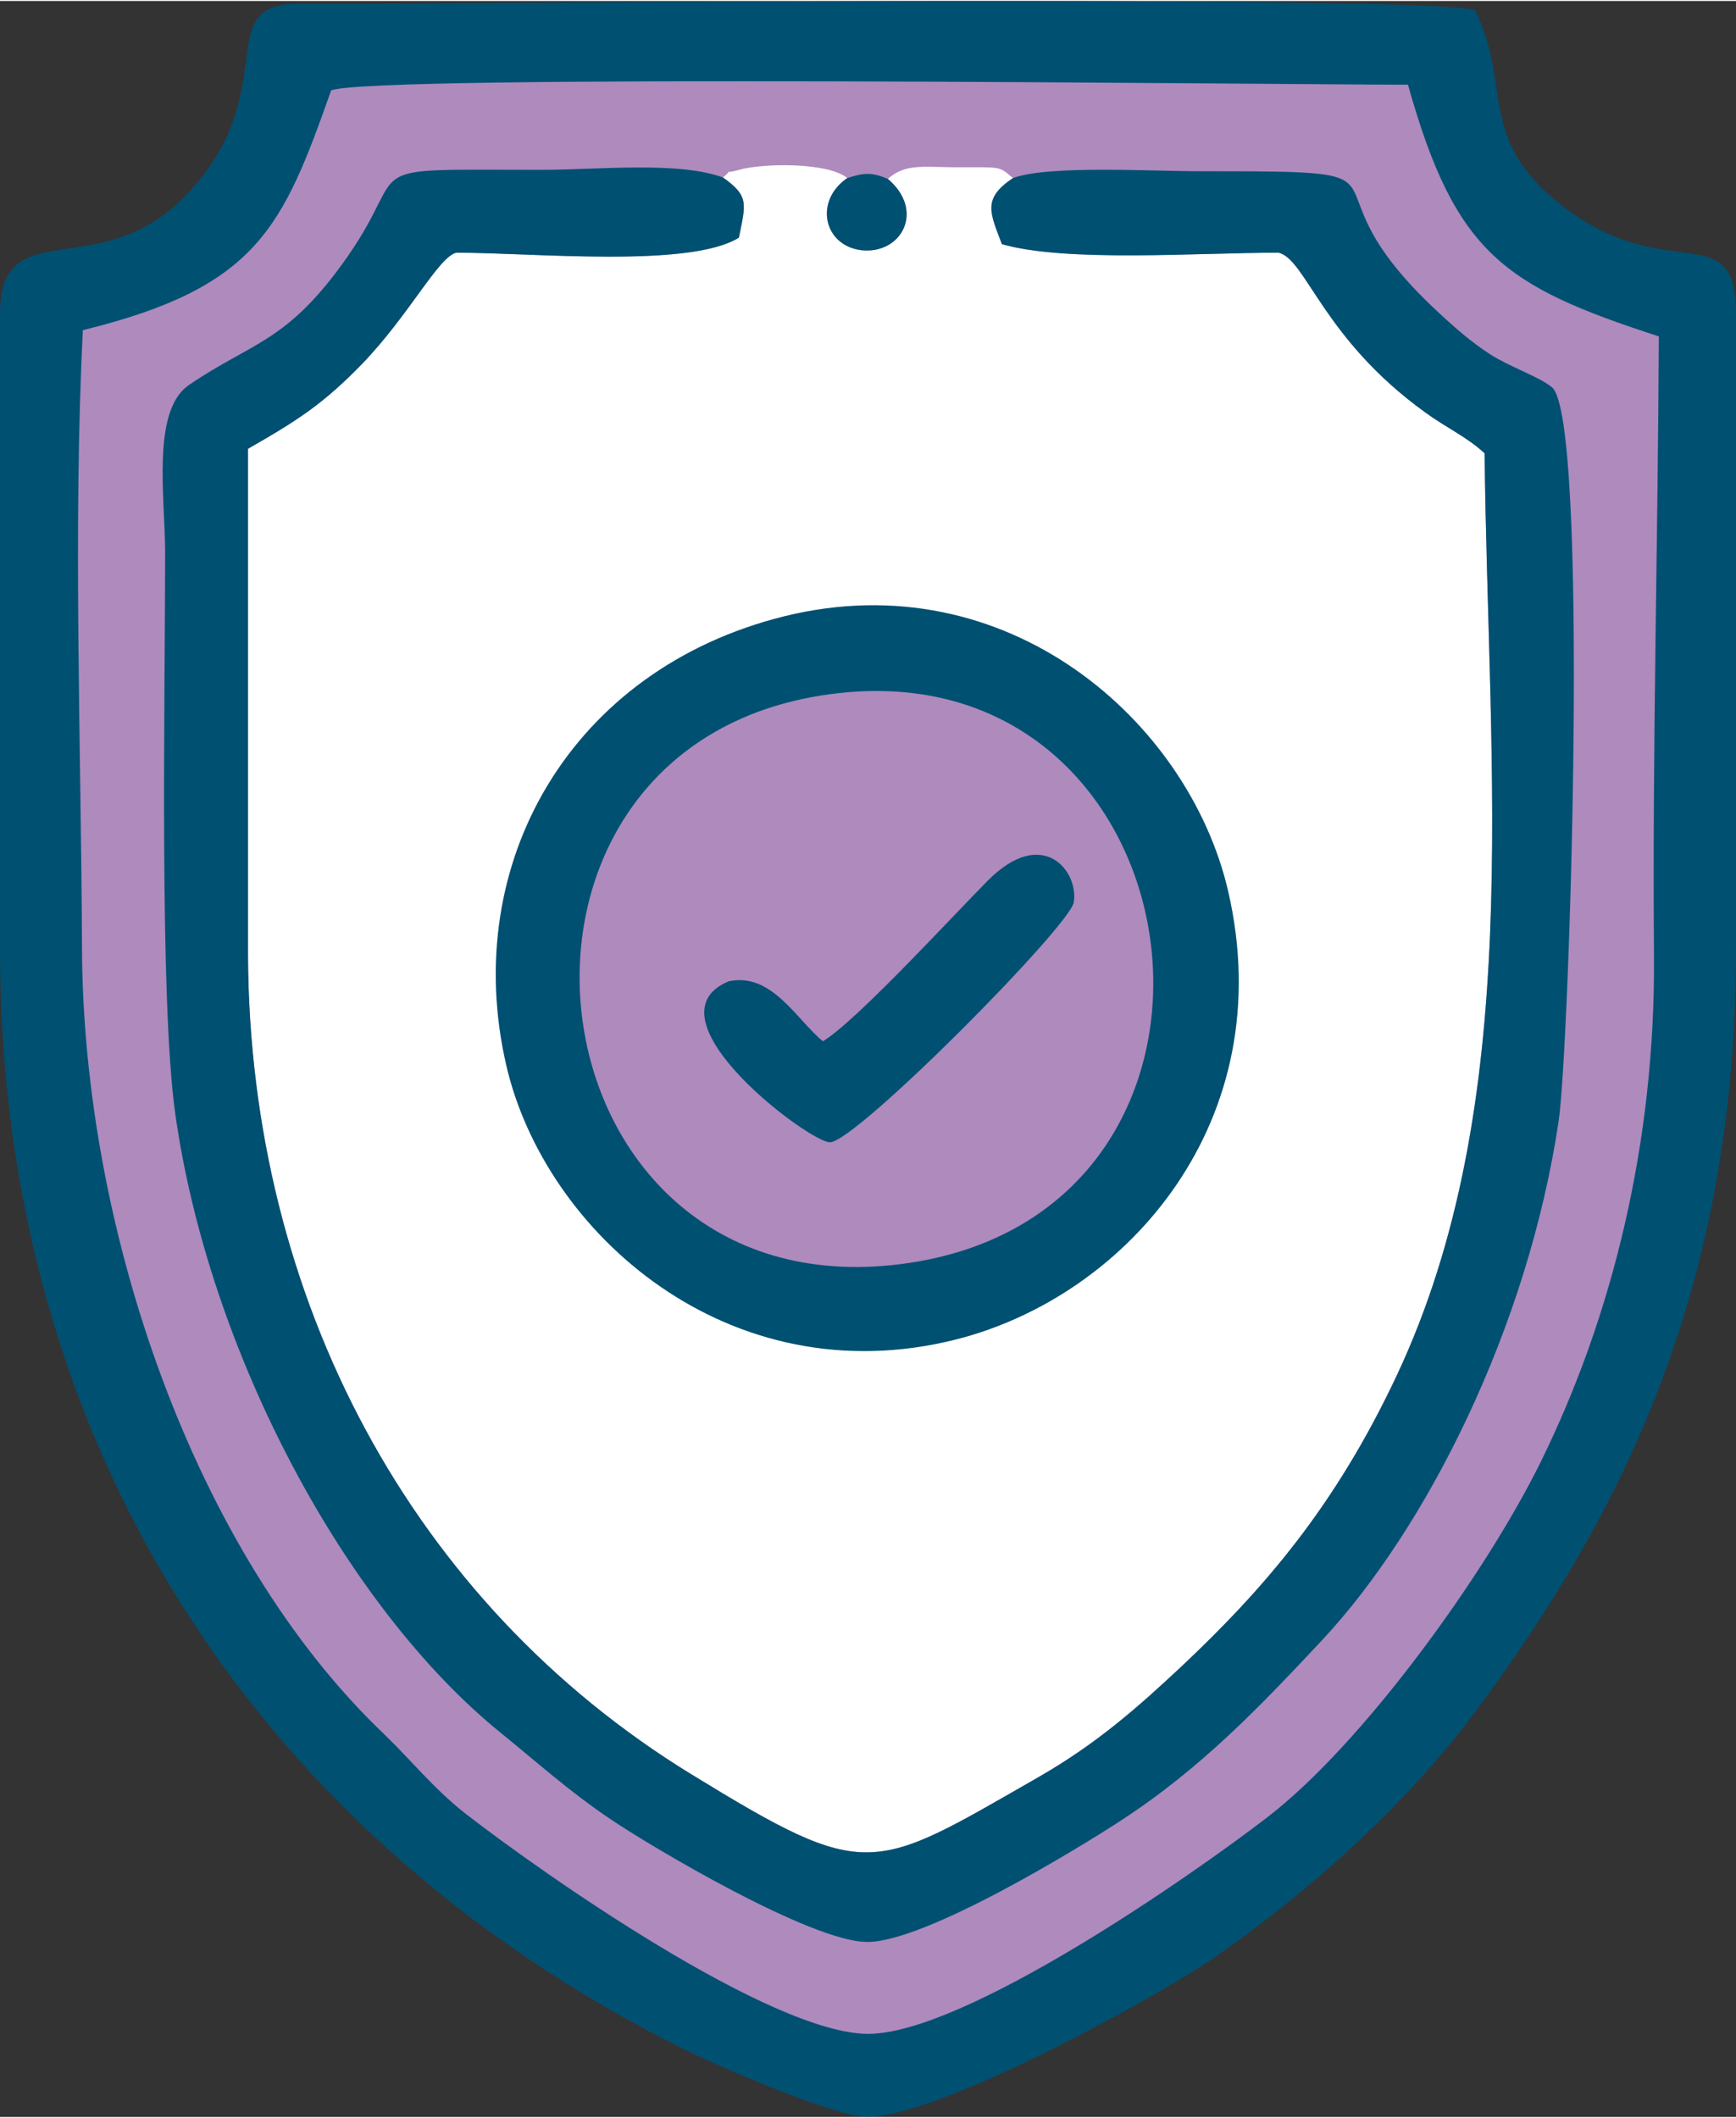 <?xml version="1.0" encoding="UTF-8"?> <svg xmlns="http://www.w3.org/2000/svg" xmlns:v="https://vecta.io/nano" width="100" height="122" viewBox="0 0 61.18 74.57" shape-rendering="geometricPrecision" image-rendering="optimizeQuality" fill-rule="evenodd"><rect x="0" y="0" width="61.18" height="74.57" fill="#333333" stroke="none"/><path d="M0 11.03V33.4c0 17.72 9.29 31.33 23.92 38.69 1.19.6 5.44 2.47 6.65 2.47 2.61.01 10.49-4.4 12.2-5.59 3.62-2.52 6.94-5.59 9.28-8.76 5.29-7.13 9.13-15.09 9.13-26.81V11.03c0-3.53-2.41-.9-6.17-3.85C52.02 4.84 53.31 3 51.98.32 50-.23 15.55.1 10.49.1c-3.09 0-.45 3.09-3.93 6.74C3.52 10.03 0 7.39 0 11.03z" fill="#005072"></path><path d="M11.67 3.15c-1.71 4.84-2.6 6.94-8.75 8.45-.35 6.89-.06 14.81-.03 21.8.04 9.85 3.93 21.29 10.66 27.69.94.91 1.73 1.9 2.83 2.77 2.78 2.16 10.78 7.76 14.2 7.78 3.39.01 11.39-5.56 14.08-7.63 3.37-2.59 7.68-8.56 9.62-12.49 2.54-5.14 4.06-11.29 4.01-17.87-.06-7.28.14-14.56.17-21.83-5.45-1.77-7.17-2.91-8.84-8.87-4.56 0-36.48-.38-37.95.2z" fill="#ae8abd"></path><path d="M35.7 6.24c-.52-.43-.36-.38-2.07-.38-1.1-.01-1.74-.13-2.34.41 1.33 1.13.47 2.68-.95 2.51-1.31-.17-1.66-1.73-.48-2.54-.68-.56-2.97-.53-3.81-.29-.72.2-.09-.13-.57.27.93.66.8.92.56 2.12-1.74 1.08-7.23.53-9.96.53-.63.15-1.66 2.2-3.32 3.92-1.37 1.41-2.27 1.99-4.02 2.99v17.87c.06 12.09 5.77 22.8 15.62 28.84 6.25 3.83 6.34 3.48 12.26.09 2.05-1.18 3.48-2.45 5.01-3.88 2.94-2.77 5.42-5.65 7.58-10.23 4.53-9.61 3.24-21.14 3.11-32.53-.61-.57-1.35-.9-2.09-1.44-3.61-2.6-4.2-5.4-5.17-5.63-2.86 0-7.46.35-9.75-.3-.42-1.11-.7-1.6.39-2.33z" fill="#fff"></path><path d="M27.65 21.68c-7.52 1.86-11.45 8.7-9.81 15.82 1.37 5.94 7.87 11.68 15.85 9.67 6.08-1.54 11.46-7.75 9.59-15.81-1.39-5.98-7.78-11.61-15.63-9.68zM35.7 6.24c-1.09.73-.81 1.22-.39 2.33 2.29.65 6.89.3 9.75.3.97.23 1.56 3.03 5.17 5.63.74.54 1.48.87 2.09 1.44.13 11.39 1.42 22.92-3.11 32.53-2.16 4.58-4.64 7.46-7.58 10.23-1.53 1.43-2.96 2.7-5.01 3.88-5.92 3.39-6.01 3.74-12.26-.09C14.51 56.45 8.8 45.74 8.74 33.65V15.78c1.75-1 2.65-1.58 4.02-2.99 1.66-1.72 2.69-3.77 3.32-3.92 2.73 0 8.22.55 9.96-.53.24-1.2.37-1.46-.56-2.12-1.57-.58-4.44-.27-6.35-.27-6.79 0-4.57-.26-6.87 3.04-2.14 3.07-3.35 3-5.61 4.55-1.32.91-.83 4.01-.83 5.88 0 5.09-.21 15.81.36 19.82 1.2 8.44 6.03 17.4 11.49 21.81 1.27 1.03 2.41 2.06 3.84 3.02 1.4.95 7.09 4.34 9.06 4.33 2.05 0 7.48-3.33 8.89-4.25 2.9-1.88 5-4.11 7.11-6.36 3.71-3.96 7.28-11.06 8.36-18.32.39-2.66 1.09-24.8-.24-25.86-.45-.37-1.47-.71-2.16-1.15-.68-.44-1.24-.93-1.83-1.48C45.38 6.06 50.79 6 42.27 6c-1.69 0-5.33-.22-6.57.24z" fill="#005072"></path><path d="M29.57 24.39c-13.62 1.5-11.31 21.86 2.2 20.12 13.38-1.73 10.8-21.55-2.2-20.12z" fill="#ae8abd"></path><path d="M29 36.66c-.93-.76-1.81-2.45-3.33-2.11-3.02 1.29 2.91 5.72 3.59 5.67.98-.08 8.42-7.6 8.58-8.45.19-1.08-1.08-2.74-3.04-.76-1.23 1.24-4.64 4.96-5.8 5.65zm.86-30.42c-1.18.81-.83 2.37.48 2.54 1.42.17 2.28-1.38.95-2.51-.56-.24-.85-.22-1.43-.03z" fill="#005072"></path></svg> 